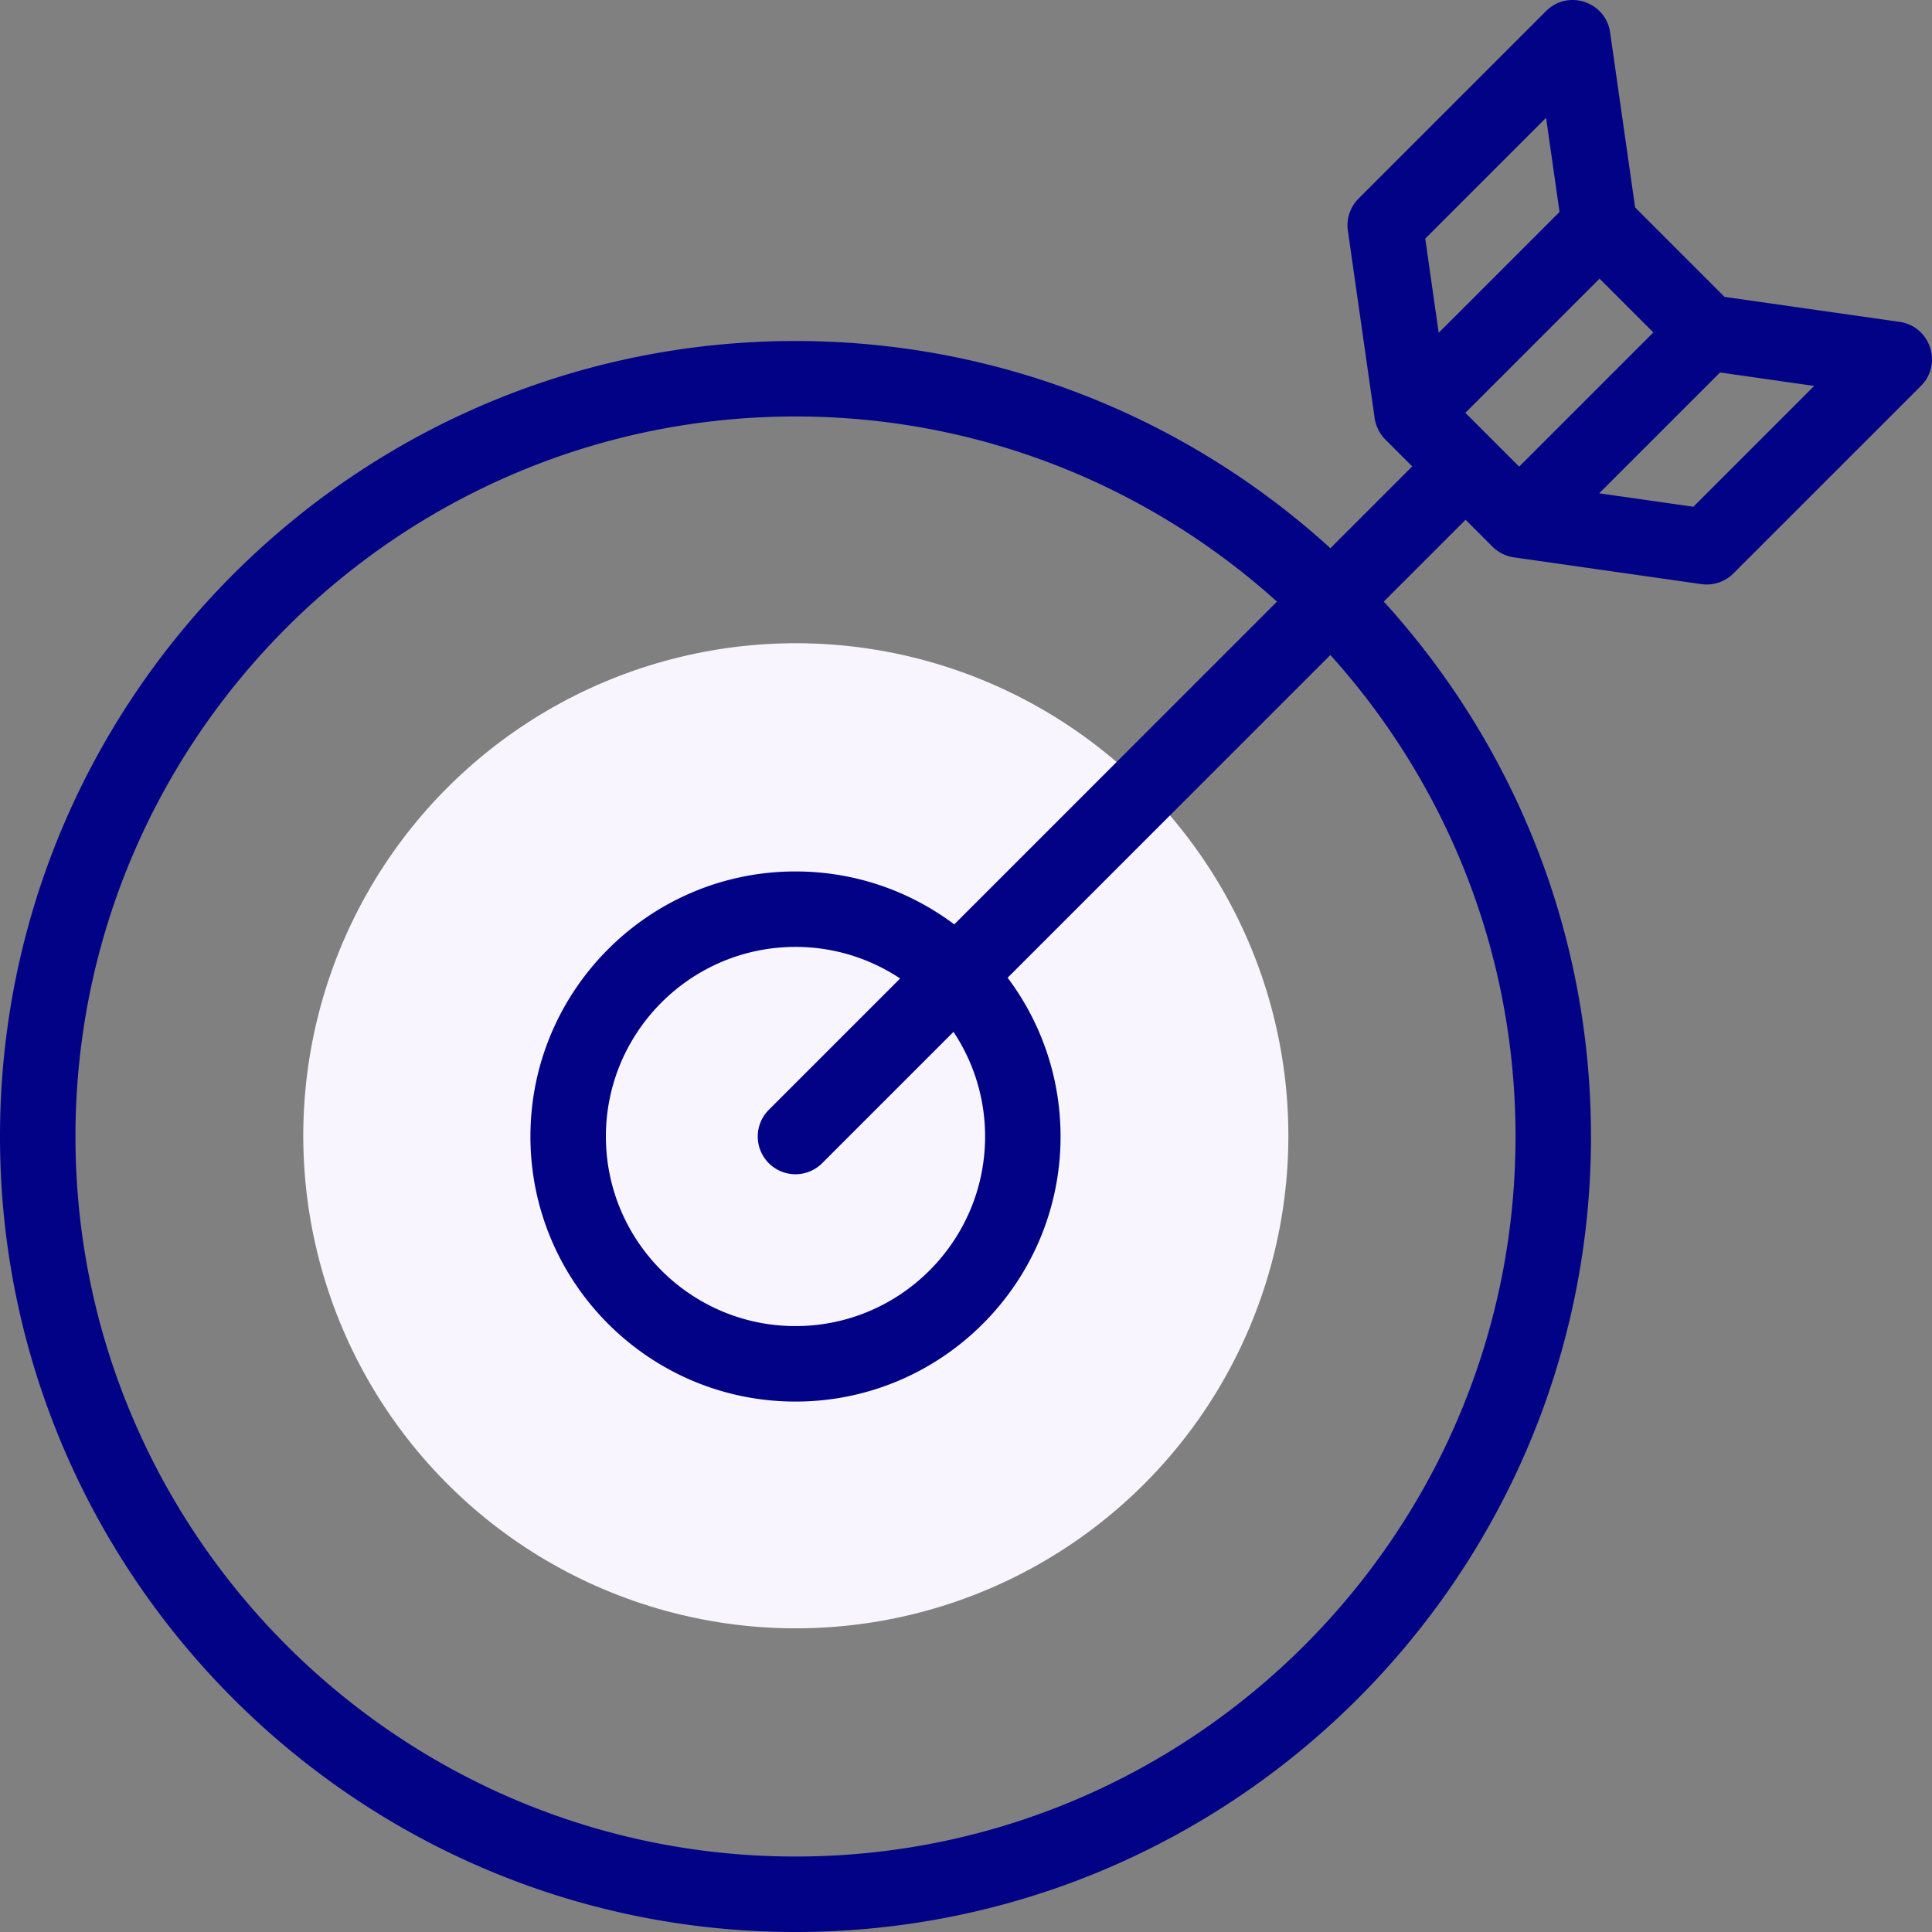<?xml version="1.0" encoding="UTF-8"?>
<svg xmlns="http://www.w3.org/2000/svg" xmlns:xlink="http://www.w3.org/1999/xlink" xmlns:svgjs="http://svgjs.com/svgjs" version="1.1" width="512" height="512" x="0" y="0" viewBox="0 0 512.004 512.004" style="enable-background:new 0 0 512 512" xml:space="preserve" class="">
  <rect x="0" y="0" width="512.004" height="512.004" fill="#808080" stroke="none"/>
  <g>
    <circle cx="210.816" cy="301.187" r="130.531" fill="#f8f5fe" transform="rotate(-71.71 210.727 301.032)" data-original="#e0c2fd" opacity="1"></circle>
    <path fill="#020286" d="m503.414 85.303-46.399-6.628-23.686-23.688L426.7 8.59c-1.163-8.14-11.147-11.476-16.971-5.657L360.03 52.632a9.999 9.999 0 0 0-2.828 8.485l7.1 49.7c.309 2.163 1.393 4.222 2.829 5.657l7.128 7.128-21.681 21.681c-37.467-34.099-87.229-54.912-141.761-54.912C94.572 90.371 0 184.943 0 301.187s94.572 210.816 210.816 210.816 210.816-94.572 210.816-210.816c0-54.532-20.814-104.294-54.913-141.762l21.681-21.681 7.129 7.129c1.546 1.546 3.639 2.548 5.657 2.828l49.699 7.1a10.006 10.006 0 0 0 8.485-2.828l49.7-49.699c5.815-5.813 2.494-15.807-5.656-16.971zM401.633 301.187c0 105.217-85.6 190.816-190.816 190.816S20 406.404 20 301.187s85.6-190.816 190.816-190.816c49.018 0 93.772 18.585 127.604 49.07l-85.53 85.53c-11.736-8.806-26.306-14.029-42.073-14.029-38.733 0-70.245 31.512-70.245 70.245s31.512 70.245 70.245 70.245 70.245-31.512 70.245-70.245c0-15.768-5.224-30.338-14.029-42.073l85.53-85.53c30.485 33.83 49.07 78.586 49.07 127.603zm-140.572 0c0 27.705-22.54 50.245-50.245 50.245s-50.245-22.54-50.245-50.245 22.54-50.245 50.245-50.245a49.951 49.951 0 0 1 27.73 8.372l-34.801 34.802c-3.905 3.905-3.905 10.237 0 14.143 3.906 3.905 10.237 3.904 14.143 0l34.801-34.801a49.945 49.945 0 0 1 8.372 27.729zm127.283-191.784 35.558-35.558 14.257 14.258-35.558 35.557-14.257-14.257zm21.386-78.186 3.564 24.95-32.022 32.022-3.564-24.951zm39.035 103.079-24.95-3.564 32.021-32.021 24.95 3.564z" data-original="#020286"></path>
  </g>
</svg>
